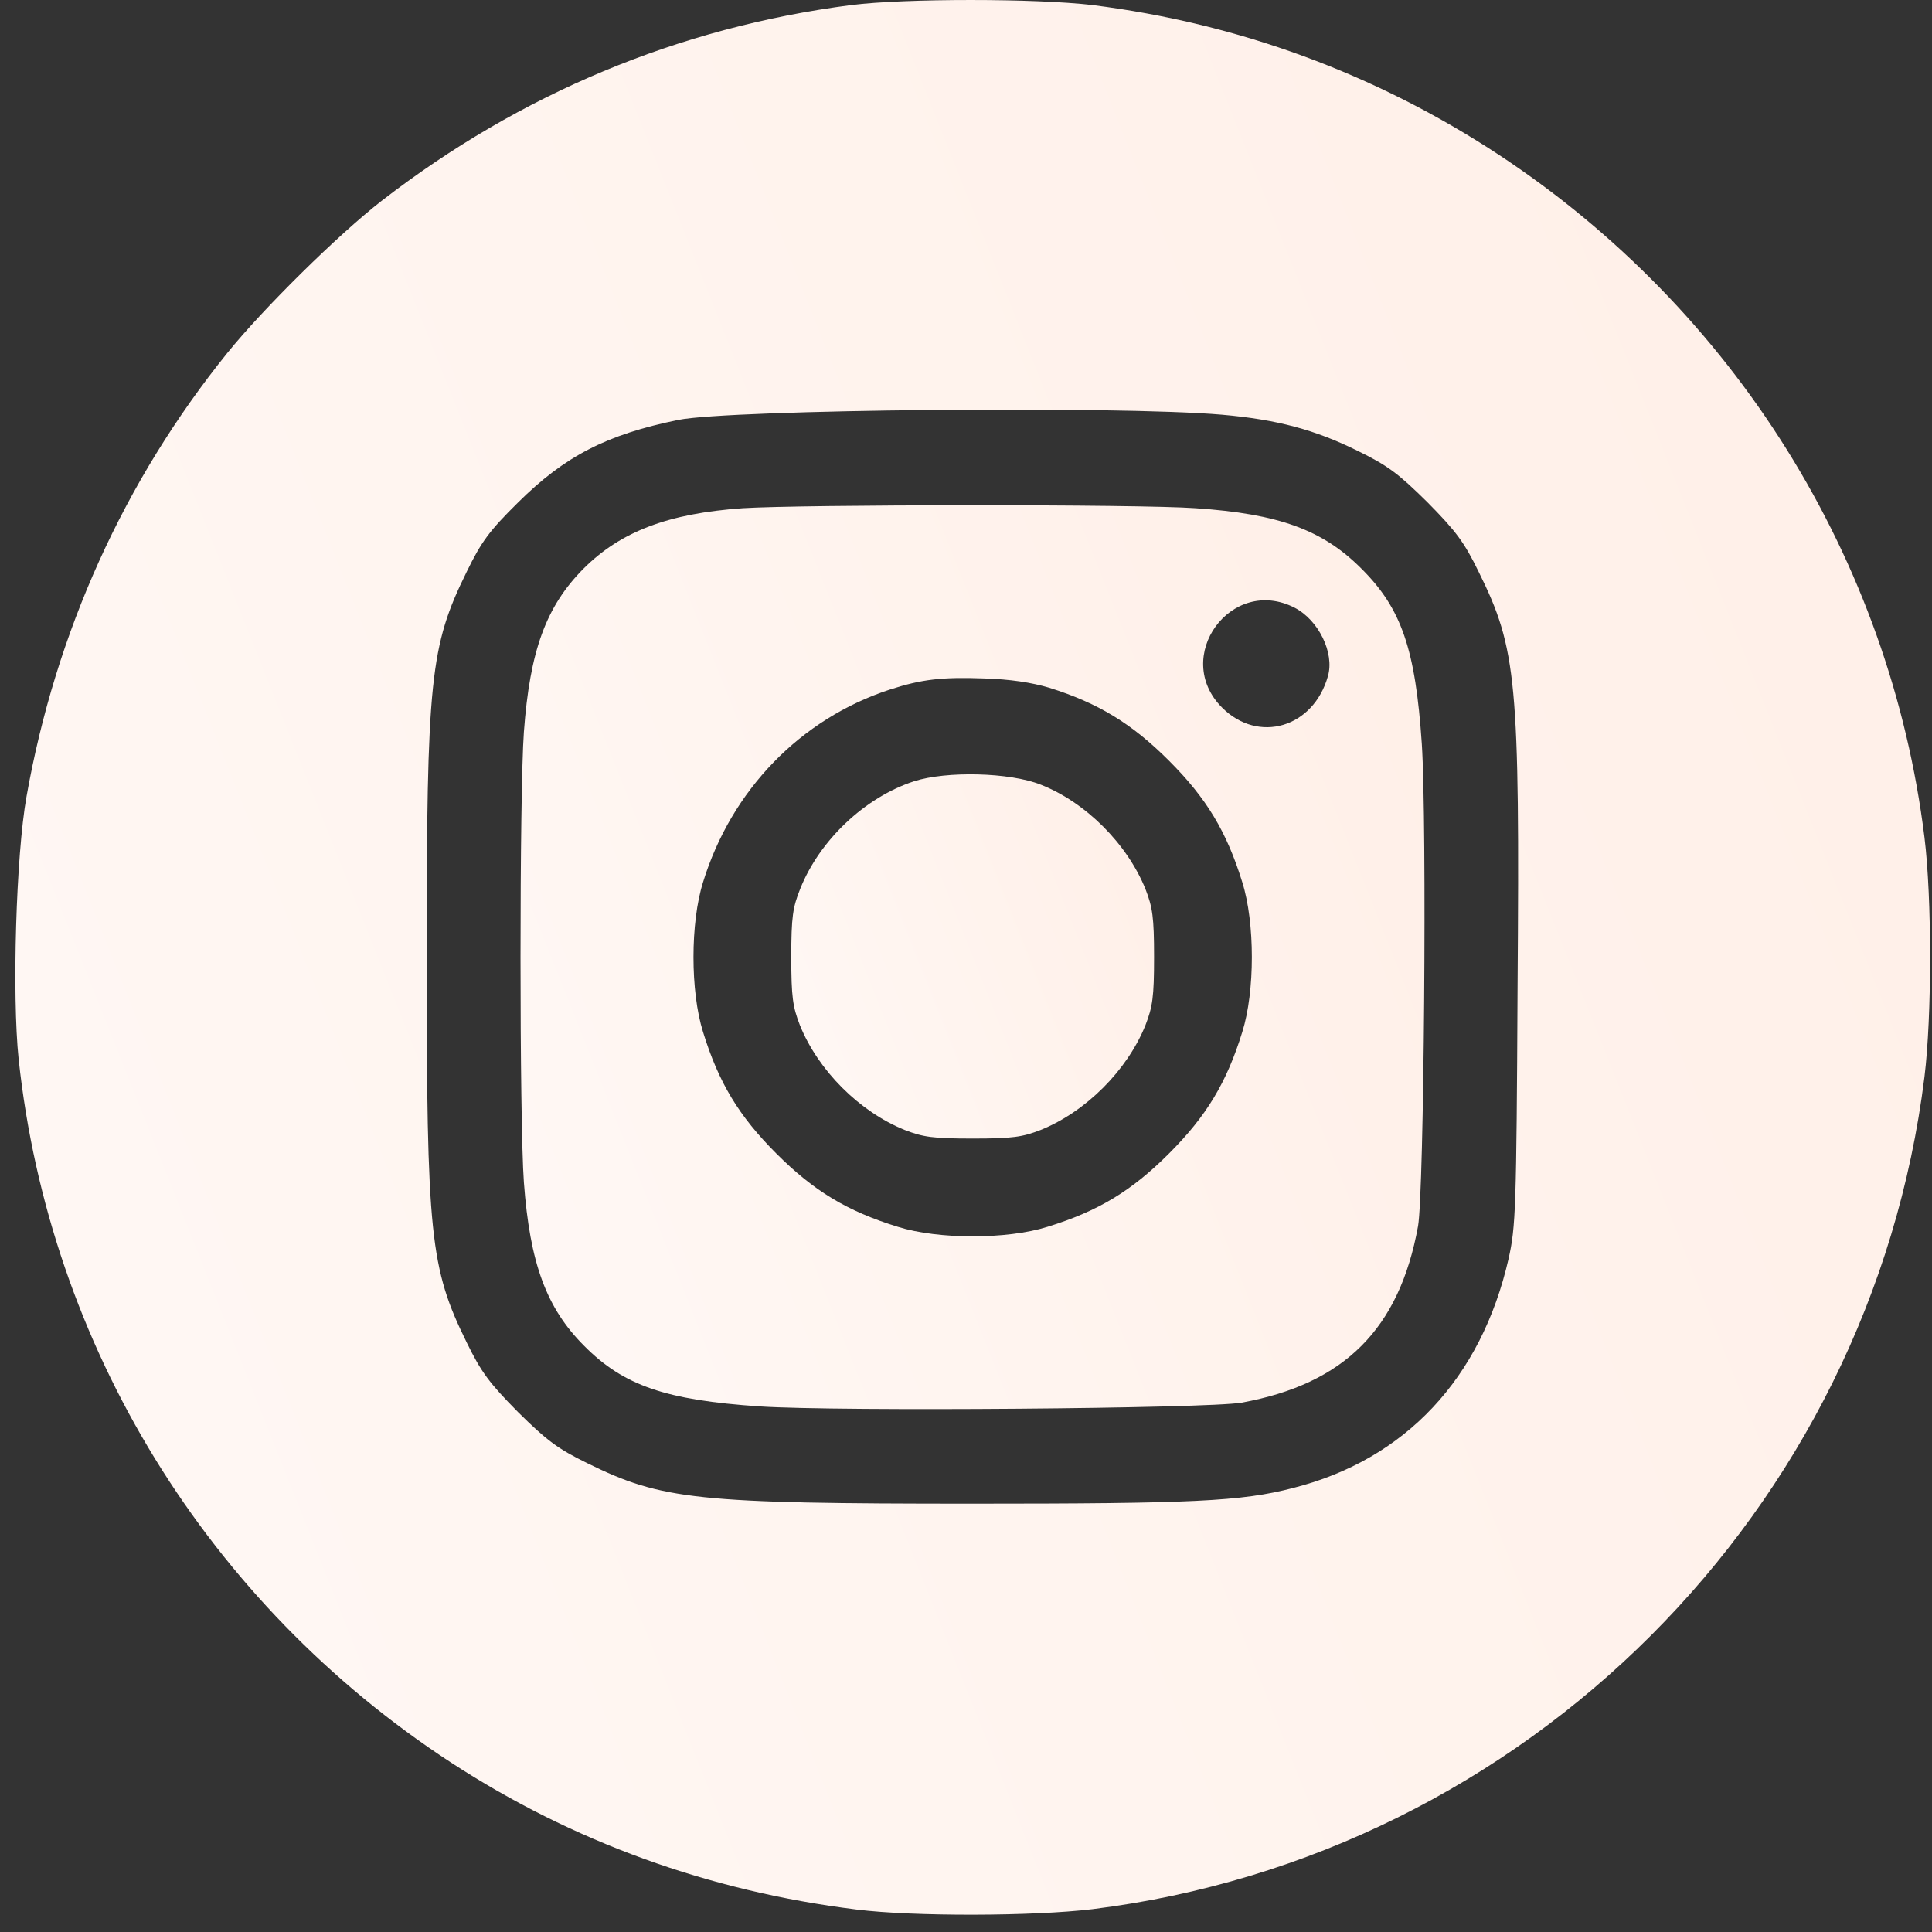 <?xml version="1.0" encoding="UTF-8"?> <svg xmlns="http://www.w3.org/2000/svg" width="67" height="67" viewBox="0 0 67 67" fill="none"><rect x="0" y="0" width="67" height="67" fill="#333333" stroke="none"/><path d="M29.517 0.175C23.525 0.954 18.039 3.25 13.24 6.96C11.723 8.141 9.142 10.684 7.884 12.24C4.304 16.677 1.931 21.918 0.919 27.627C0.556 29.65 0.414 34.515 0.647 36.734C1.711 46.671 7.197 55.61 15.64 61.123C19.842 63.861 24.575 65.586 29.711 66.222C31.683 66.468 35.833 66.455 37.882 66.209C52.926 64.341 64.871 52.392 66.739 37.343C66.998 35.242 66.998 31.142 66.739 29.041C65.546 19.389 60.137 10.735 51.954 5.352C47.687 2.549 42.94 0.811 37.882 0.175C35.911 -0.058 31.384 -0.058 29.517 0.175ZM42.369 14.381C44.289 14.55 45.599 14.9 47.09 15.639C48.128 16.145 48.504 16.431 49.502 17.417C50.488 18.416 50.773 18.792 51.279 19.83C52.602 22.502 52.706 23.605 52.628 34.23C52.589 41.949 52.563 42.546 52.317 43.648C51.37 47.8 48.737 50.615 44.846 51.601C43.057 52.068 41.345 52.146 33.732 52.146C24.173 52.146 22.954 52.016 20.373 50.745C19.336 50.239 18.96 49.953 17.961 48.967C16.975 47.968 16.69 47.592 16.184 46.554C14.913 43.973 14.797 42.844 14.797 33.192C14.797 23.54 14.913 22.411 16.184 19.83C16.69 18.792 16.962 18.416 17.961 17.43C19.582 15.821 21.035 15.069 23.525 14.562C25.328 14.199 38.751 14.069 42.369 14.381Z" fill="url(#paint0_linear_78_475)"></path><path d="M25.755 17.624C23.174 17.806 21.527 18.428 20.23 19.726C18.933 21.036 18.375 22.567 18.168 25.382C18.012 27.523 18.012 38.861 18.168 41.002C18.375 43.804 18.946 45.361 20.256 46.671C21.63 48.059 23.096 48.552 26.338 48.773C29.101 48.954 41.862 48.85 43.056 48.643C46.622 47.994 48.529 46.087 49.177 42.52C49.385 41.326 49.488 28.56 49.307 25.797C49.086 22.515 48.606 21.101 47.206 19.713C45.87 18.376 44.352 17.819 41.46 17.624C39.463 17.481 27.817 17.494 25.755 17.624ZM44.897 21.075C45.727 21.503 46.285 22.645 46.051 23.449C45.546 25.239 43.639 25.797 42.381 24.539C40.63 22.787 42.693 19.946 44.897 21.075ZM36.389 23.851C38.088 24.383 39.256 25.096 40.54 26.381C41.837 27.678 42.537 28.833 43.082 30.597C43.523 31.998 43.523 34.385 43.082 35.786C42.537 37.551 41.837 38.705 40.54 40.003C39.243 41.3 38.088 42.001 36.325 42.545C34.924 42.986 32.538 42.986 31.137 42.545C29.373 42.001 28.219 41.3 26.922 40.003C25.625 38.705 24.924 37.551 24.38 35.786C23.939 34.385 23.939 31.998 24.38 30.597C25.366 27.393 27.765 24.928 30.852 23.916C31.967 23.553 32.68 23.475 34.12 23.527C35.028 23.553 35.78 23.669 36.389 23.851Z" fill="url(#paint1_linear_78_475)"></path><path d="M31.695 27.095C29.996 27.652 28.427 29.131 27.753 30.818C27.493 31.466 27.441 31.791 27.441 33.192C27.441 34.58 27.493 34.917 27.74 35.553C28.375 37.123 29.802 38.55 31.371 39.185C32.007 39.432 32.344 39.484 33.731 39.484C35.119 39.484 35.456 39.432 36.092 39.185C37.661 38.55 39.088 37.123 39.723 35.553C39.97 34.917 40.022 34.58 40.022 33.192C40.022 31.804 39.97 31.466 39.723 30.831C39.088 29.261 37.648 27.821 36.092 27.211C35.016 26.783 32.824 26.731 31.695 27.095Z" fill="url(#paint2_linear_78_475)"></path><defs><linearGradient id="paint0_linear_78_475" x1="0.533" y1="66.4" x2="80.666" y2="34.523" gradientUnits="userSpaceOnUse"><stop stop-color="#FFF8F5"></stop><stop offset="1" stop-color="#FFEFE7"></stop></linearGradient><linearGradient id="paint1_linear_78_475" x1="18.051" y1="48.866" x2="55.883" y2="33.814" gradientUnits="userSpaceOnUse"><stop stop-color="#FFF8F5"></stop><stop offset="1" stop-color="#FFEFE7"></stop></linearGradient><linearGradient id="paint2_linear_78_475" x1="27.441" y1="39.484" x2="42.64" y2="33.462" gradientUnits="userSpaceOnUse"><stop stop-color="#FFF8F5"></stop><stop offset="1" stop-color="#FFEFE7"></stop></linearGradient></defs></svg> 